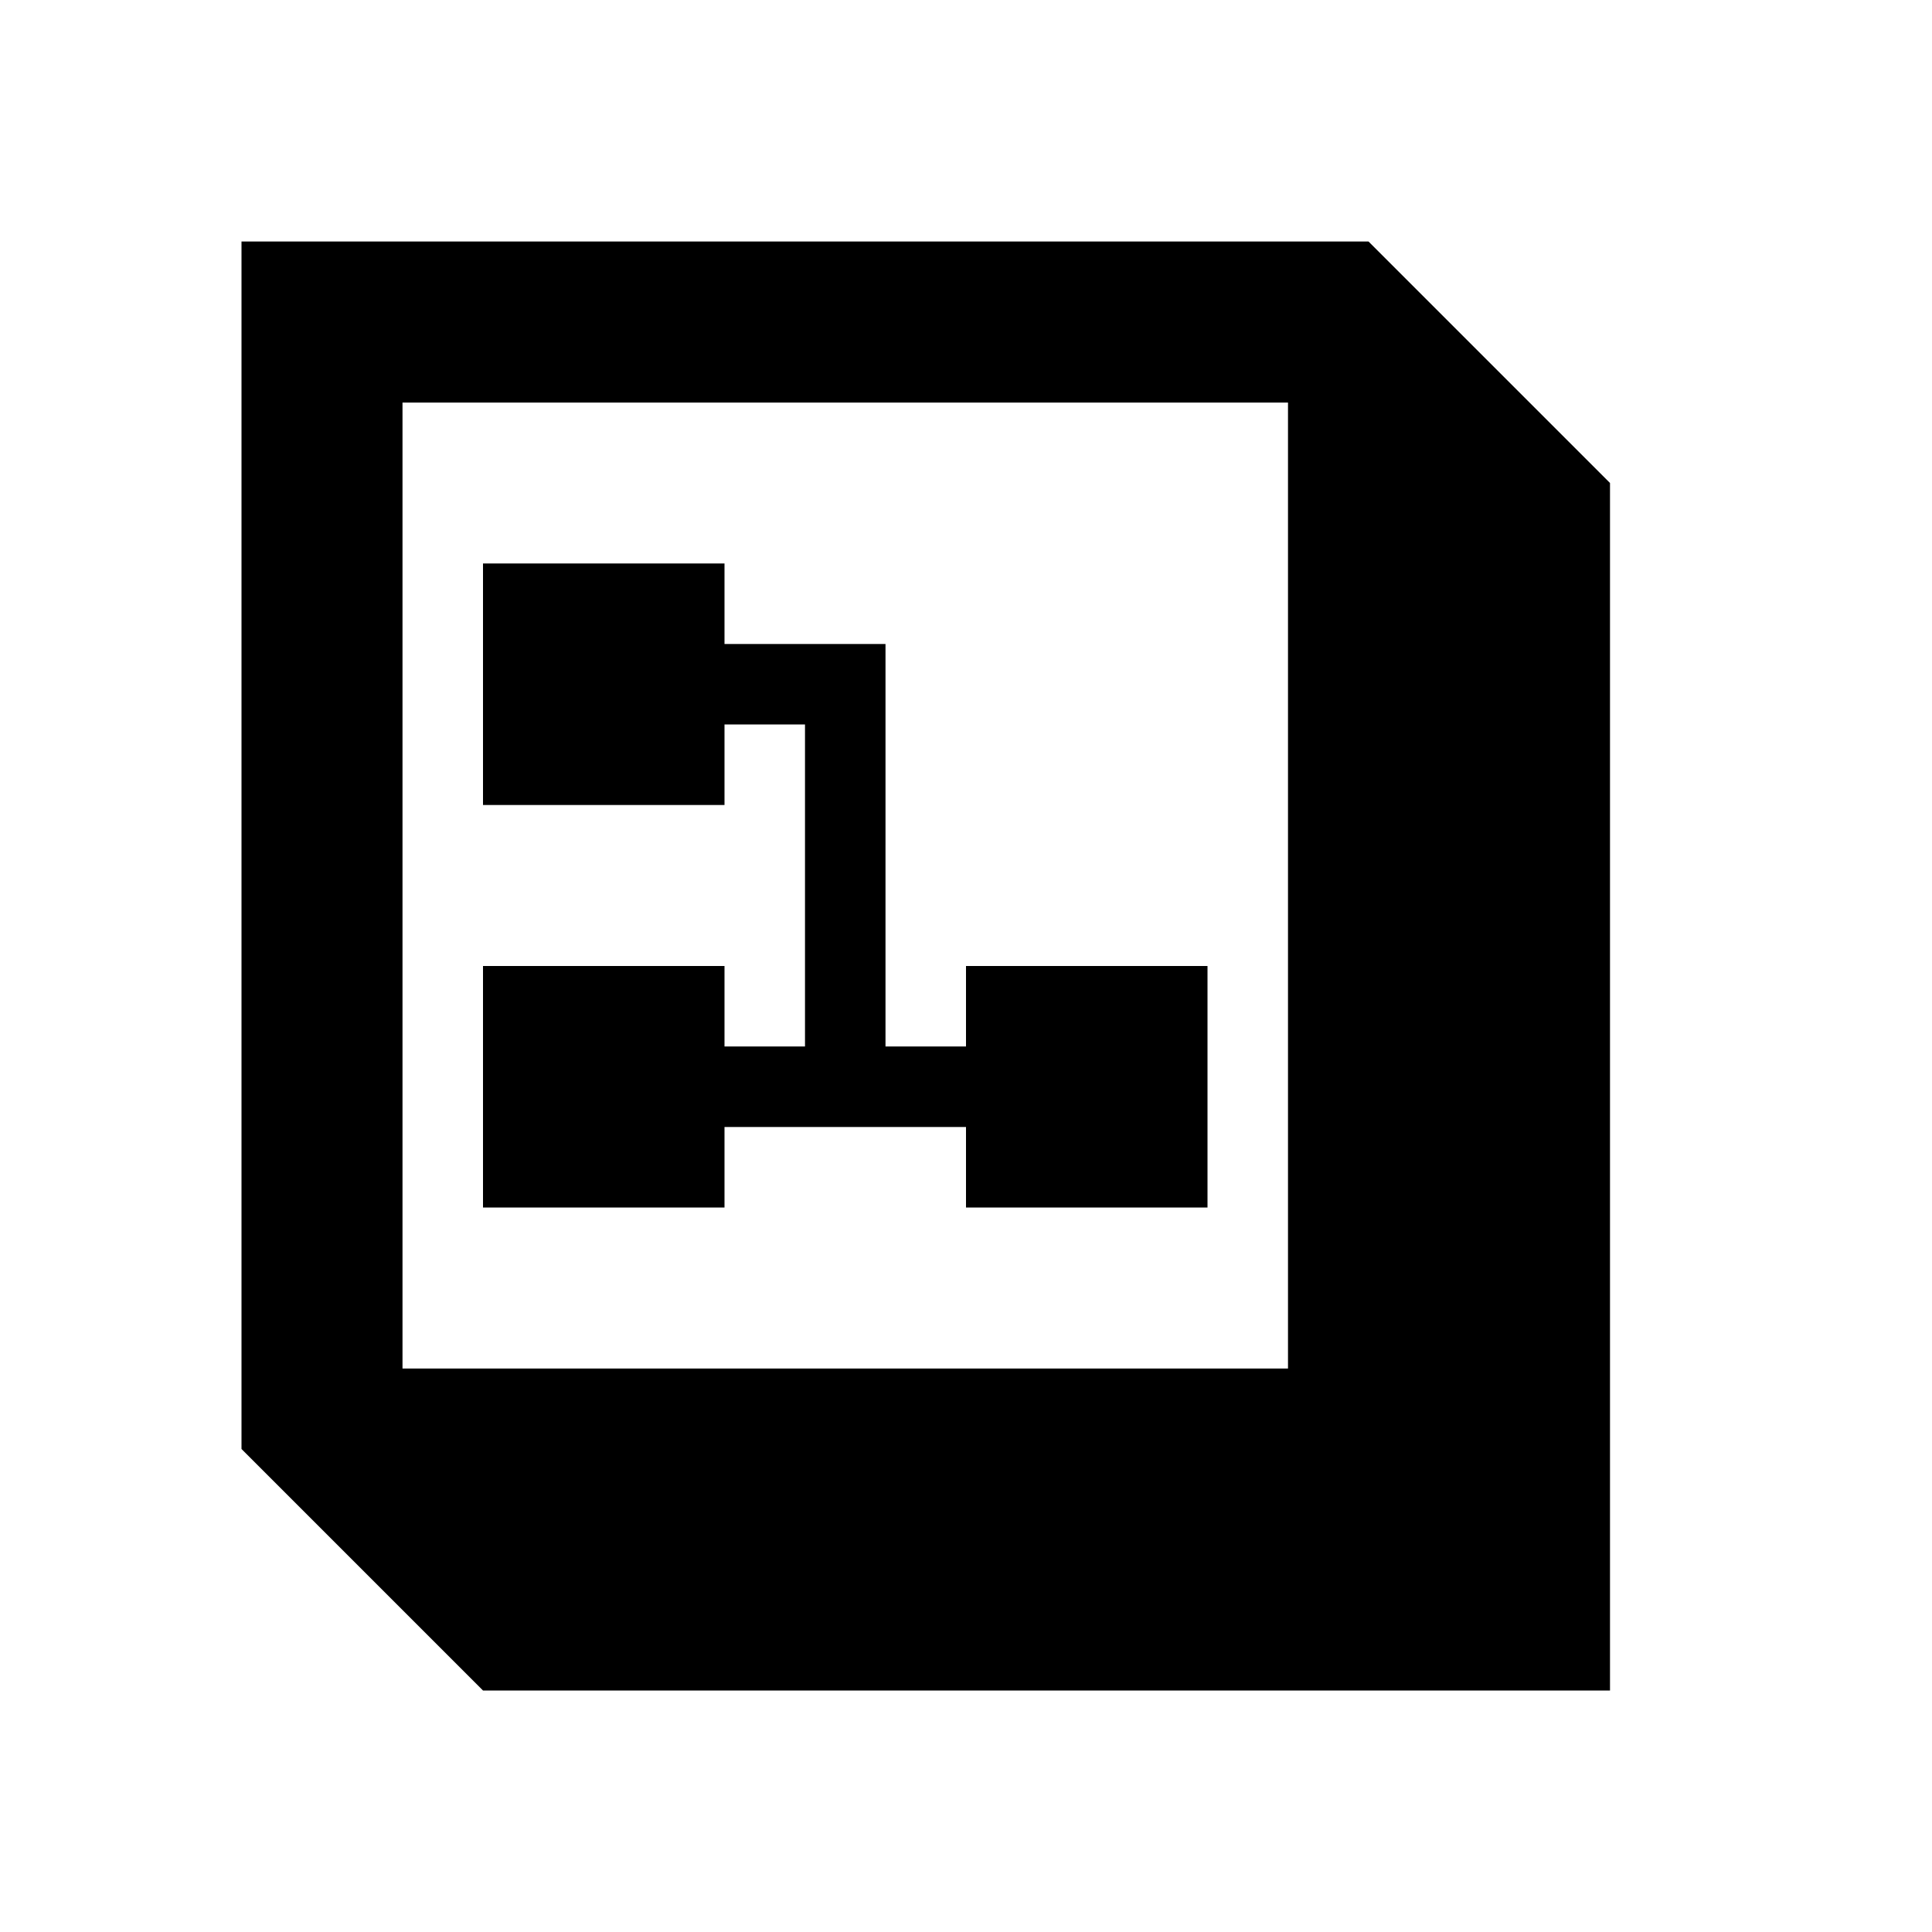 <?xml version="1.0" encoding="UTF-8"?>

<svg width="800px" height="800px" viewBox="0 0 512 512" version="1.1" xmlns="http://www.w3.org/2000/svg" xmlns:xlink="http://www.w3.org/1999/xlink">
    <title>diagram-module</title>
    <g id="Page-1" stroke="none" stroke-width="1" fill="none" fill-rule="evenodd">
        <g id="Combined-Shape" fill="#000000">
            <path d="M64,64 L362.667,64 L426.667,128 L426.667,448 L128,448 L64,384 L64,64 Z M341.333,106.667 L106.667,106.667 L106.667,362.667 L341.333,362.667 L341.333,106.667 Z M192,149.333 L192,170.667 L234.667,170.667 L234.666,277.333 L256,277.333 L256,256 L320,256 L320,320 L256,320 L256,298.667 L192,298.666 L192,320 L128,320 L128,256 L192,256 L192,277.333 L213.333,277.333 L213.333,191.999 L192,192 L192,213.333 L128,213.333 L128,149.333 L192,149.333 Z">

</path>
        </g>
    </g>
</svg>